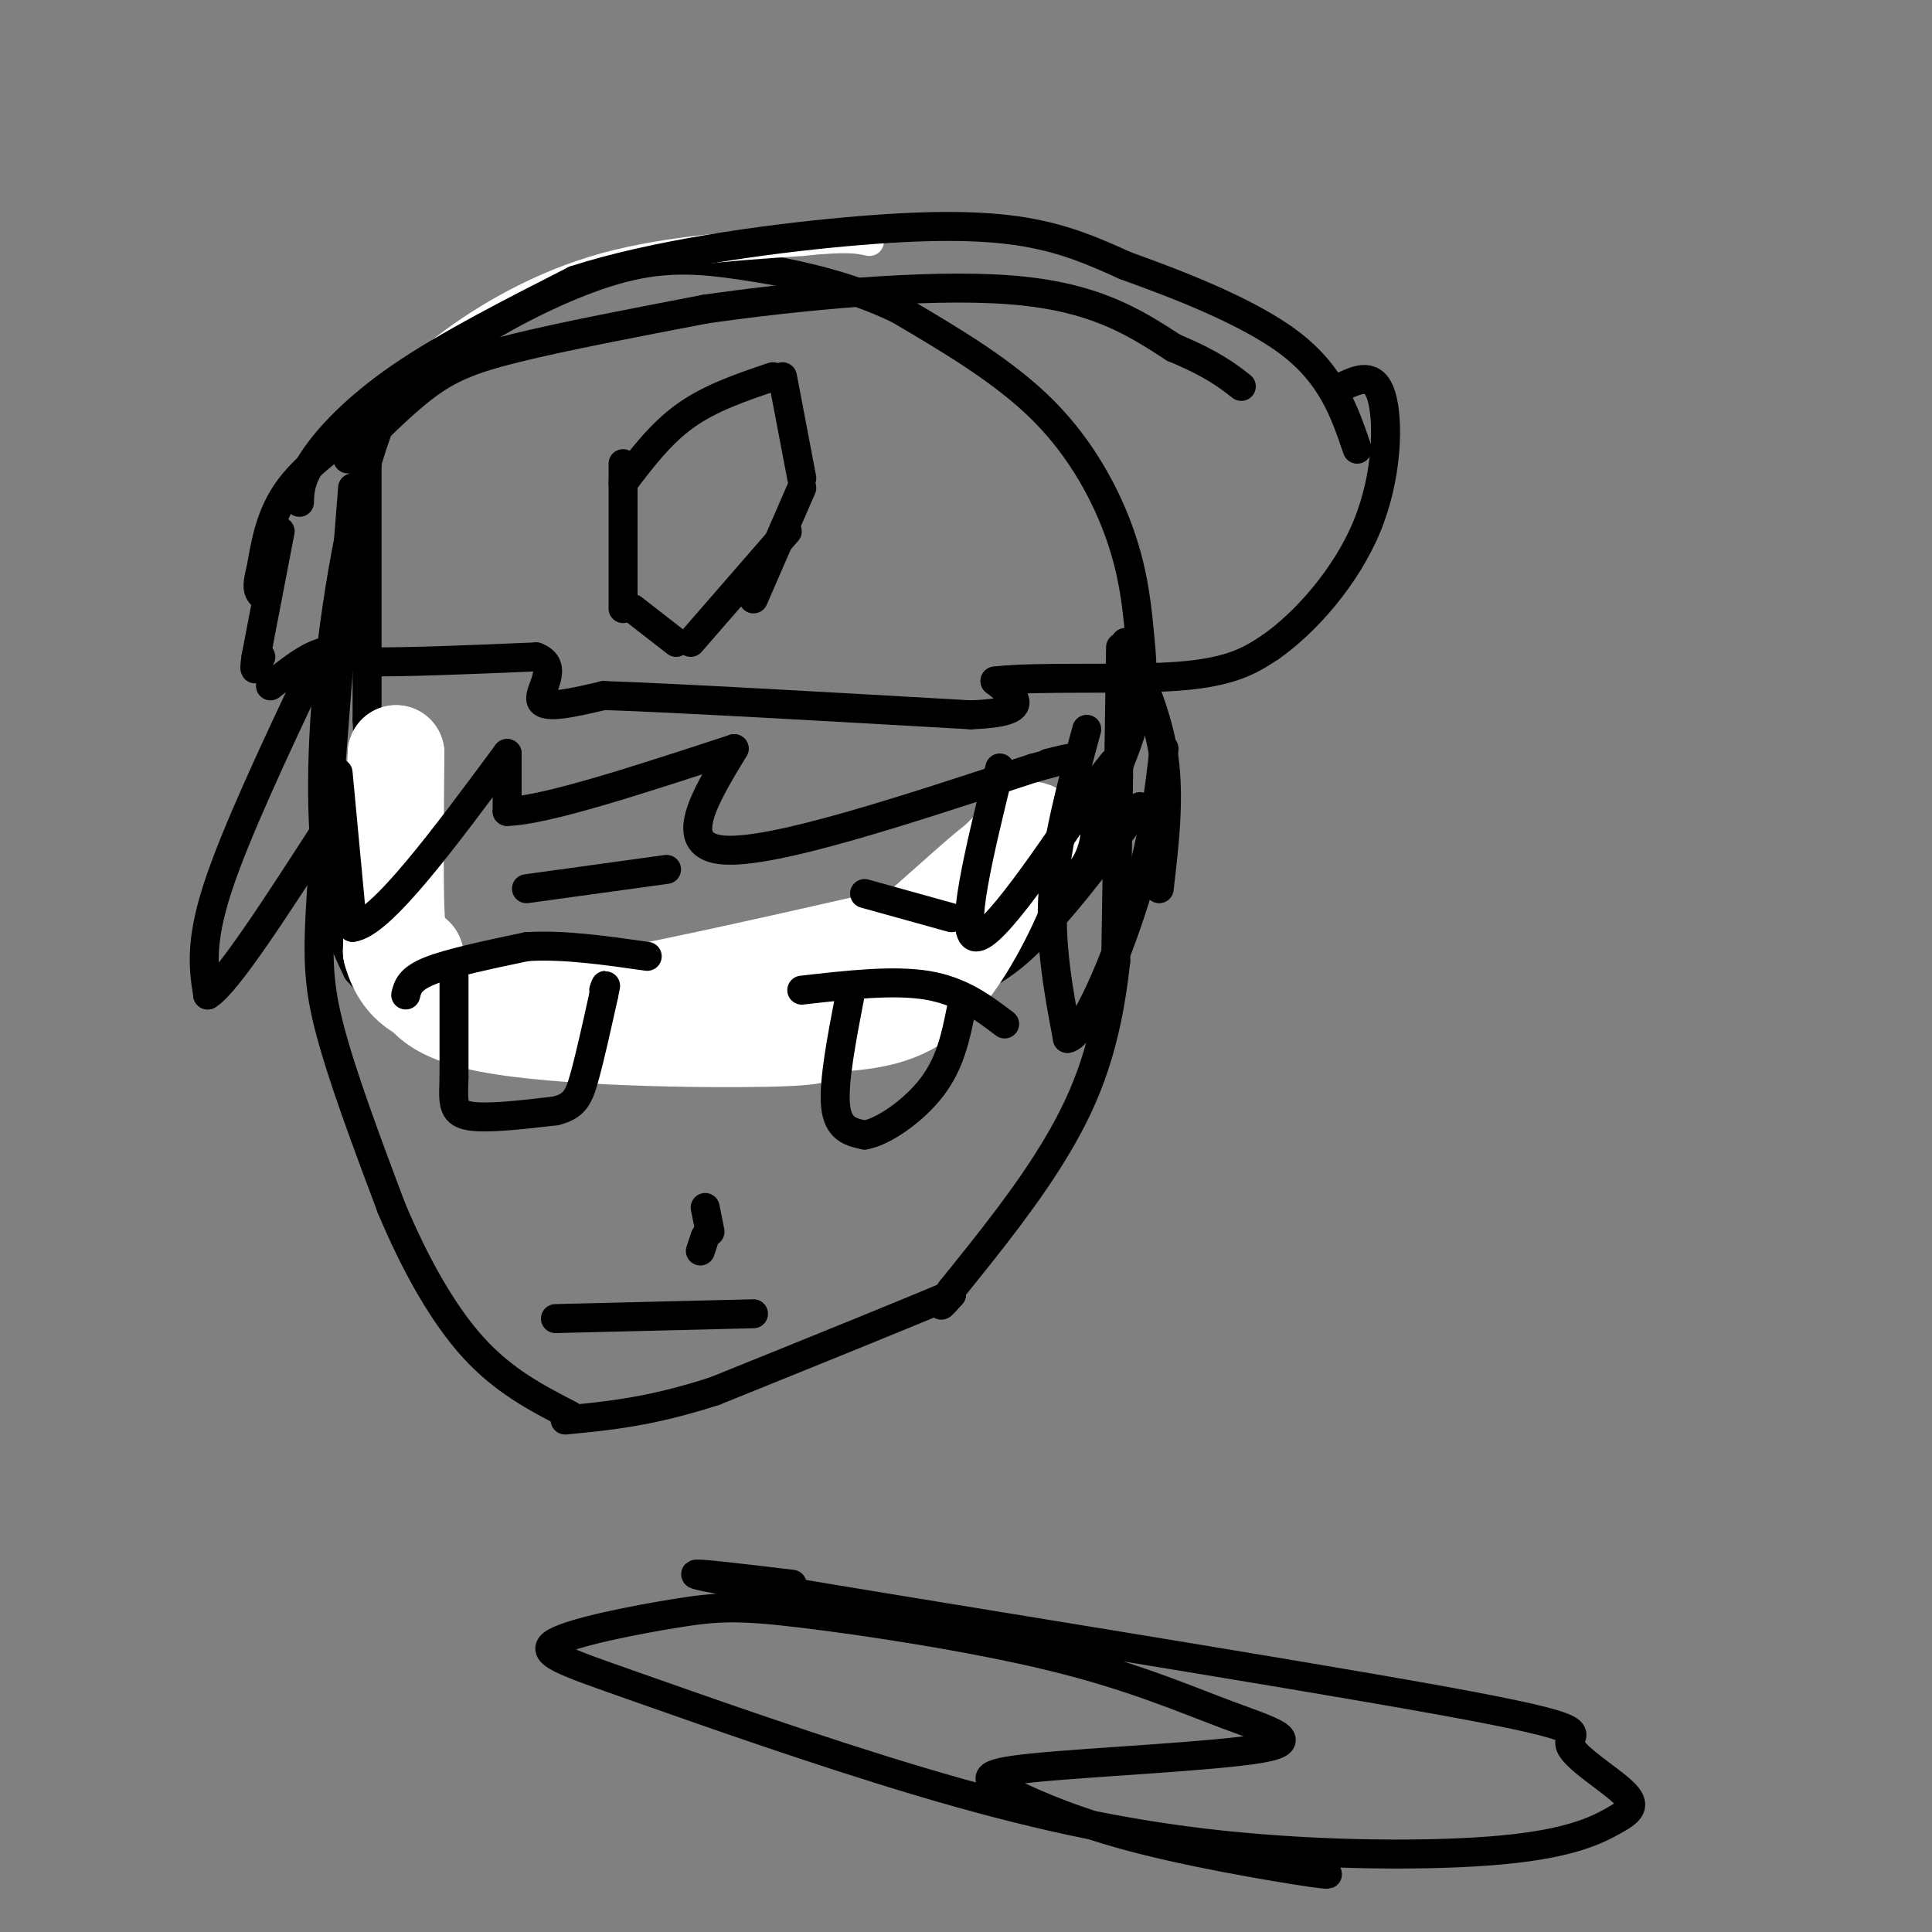 <svg viewBox='0 0 400 400' version='1.1' xmlns='http://www.w3.org/2000/svg' xmlns:xlink='http://www.w3.org/1999/xlink'><rect x="0" y="0" width="400" height="400" fill="#808080" stroke="none"/><g fill='none' stroke='#000000' stroke-width='6' stroke-linecap='round' stroke-linejoin='round'><path d='M76,95c0.000,0.000 0.000,54.000 0,54'/><path d='M76,149c0.667,15.667 2.333,27.833 4,40'/><path d='M80,189c1.333,8.500 2.667,9.750 4,11'/><path d='M84,200c3.500,3.167 10.250,5.583 17,8'/><path d='M101,208c4.879,2.156 8.576,3.547 22,4c13.424,0.453 36.576,-0.032 51,-2c14.424,-1.968 20.121,-5.419 26,-10c5.879,-4.581 11.939,-10.290 18,-16'/><path d='M218,184c6.265,-8.757 12.927,-22.650 16,-32c3.073,-9.350 2.556,-14.156 2,-20c-0.556,-5.844 -1.150,-12.727 -4,-21c-2.850,-8.273 -7.957,-17.935 -16,-26c-8.043,-8.065 -19.021,-14.532 -30,-21'/><path d='M186,64c-10.692,-5.159 -22.423,-7.558 -32,-9c-9.577,-1.442 -17.002,-1.927 -27,1c-9.998,2.927 -22.571,9.265 -31,15c-8.429,5.735 -12.715,10.868 -17,16'/><path d='M79,87c-5.048,12.190 -9.167,34.667 -11,53c-1.833,18.333 -1.381,32.524 0,42c1.381,9.476 3.690,14.238 6,19'/><path d='M74,201c4.880,5.906 14.081,11.171 18,14c3.919,2.829 2.555,3.223 14,4c11.445,0.777 35.699,1.936 52,0c16.301,-1.936 24.651,-6.968 33,-12'/><path d='M191,207c8.733,-3.022 14.067,-4.578 21,-11c6.933,-6.422 15.467,-17.711 24,-29'/><path d='M73,101c0.000,0.000 -6.000,77.000 -6,77'/><path d='M67,178c-1.289,17.844 -1.511,23.956 1,34c2.511,10.044 7.756,24.022 13,38'/><path d='M81,250c4.911,11.733 10.689,22.067 17,29c6.311,6.933 13.156,10.467 20,14'/><path d='M232,134c0.000,0.000 -1.000,65.000 -1,65'/><path d='M231,199c-1.844,17.222 -5.956,27.778 -12,38c-6.044,10.222 -14.022,20.111 -22,30'/><path d='M197,267c-3.667,5.167 -1.833,3.083 0,1'/><path d='M197,268c-8.167,3.500 -28.583,11.750 -49,20'/><path d='M148,288c-13.333,4.333 -22.167,5.167 -31,6'/></g>
<g fill='none' stroke='#ffffff' stroke-width='20' stroke-linecap='round' stroke-linejoin='round'><path d='M115,203c-10.256,3.351 -20.512,6.702 -12,7c8.512,0.298 35.792,-2.458 47,-2c11.208,0.458 6.345,4.131 8,4c1.655,-0.131 9.827,-4.065 18,-8'/><path d='M176,204c8.214,-5.876 19.748,-16.565 26,-22c6.252,-5.435 7.222,-5.617 5,0c-2.222,5.617 -7.635,17.033 -14,23c-6.365,5.967 -13.683,6.483 -21,7'/><path d='M172,212c-2.917,1.774 0.292,2.708 -13,3c-13.292,0.292 -43.083,-0.060 -58,-3c-14.917,-2.940 -14.958,-8.470 -15,-14'/><path d='M86,198c-3.222,-2.978 -3.778,-3.422 -4,-10c-0.222,-6.578 -0.111,-19.289 0,-32'/><path d='M82,156c-0.167,1.500 -0.583,21.250 -1,41'/><path d='M81,197c2.321,8.679 8.625,9.875 14,11c5.375,1.125 9.821,2.179 24,0c14.179,-2.179 38.089,-7.589 62,-13'/><path d='M181,195c12.024,-2.381 11.083,-1.833 15,-6c3.917,-4.167 12.690,-13.048 16,-16c3.310,-2.952 1.155,0.024 -1,3'/><path d='M211,176c-3.178,4.511 -10.622,14.289 -15,18c-4.378,3.711 -5.689,1.356 -7,-1'/></g>
<g fill='none' stroke='#ffffff' stroke-width='6' stroke-linecap='round' stroke-linejoin='round'><path d='M76,89c3.733,-5.000 7.467,-10.000 15,-16c7.533,-6.000 18.867,-13.000 32,-17c13.133,-4.000 28.067,-5.000 43,-6'/><path d='M166,50c9.500,-1.000 11.750,-0.500 14,0'/></g>
<g fill='none' stroke='#000000' stroke-width='6' stroke-linecap='round' stroke-linejoin='round'><path d='M72,95c5.511,-5.622 11.022,-11.244 16,-15c4.978,-3.756 9.422,-5.644 19,-8c9.578,-2.356 24.289,-5.178 39,-8'/><path d='M146,64c18.556,-2.667 45.444,-5.333 63,-4c17.556,1.333 25.778,6.667 34,12'/><path d='M243,72c8.000,3.333 11.000,5.667 14,8'/><path d='M78,86c-7.000,4.833 -14.000,9.667 -18,15c-4.000,5.333 -5.000,11.167 -6,17'/><path d='M54,118c-1.000,3.667 -0.500,4.333 0,5'/><path d='M62,104c0.067,-2.356 0.133,-4.711 3,-9c2.867,-4.289 8.533,-10.511 18,-17c9.467,-6.489 22.733,-13.244 36,-20'/><path d='M119,58c16.286,-5.274 39.000,-8.458 56,-10c17.000,-1.542 28.286,-1.440 37,0c8.714,1.440 14.857,4.220 21,7'/><path d='M233,55c10.200,3.667 25.200,9.333 34,16c8.800,6.667 11.400,14.333 14,22'/><path d='M58,110c0.000,0.000 -5.000,26.000 -5,26'/><path d='M53,136c-0.667,4.333 0.167,2.167 1,0'/><path d='M56,142c3.833,-3.083 7.667,-6.167 11,-7c3.333,-0.833 6.167,0.583 9,2'/><path d='M76,137c7.333,0.167 21.167,-0.417 35,-1'/><path d='M111,136c5.089,1.889 0.311,7.111 1,9c0.689,1.889 6.844,0.444 13,-1'/><path d='M125,144c14.833,0.500 45.417,2.250 76,4'/><path d='M201,148c13.500,-0.500 9.250,-3.750 5,-7'/><path d='M206,141c8.378,-1.044 26.822,-0.156 38,-1c11.178,-0.844 15.089,-3.422 19,-6'/><path d='M263,134c7.190,-5.000 15.667,-14.500 20,-25c4.333,-10.500 4.524,-22.000 3,-27c-1.524,-5.000 -4.762,-3.500 -8,-2'/><path d='M129,96c0.000,0.000 0.000,30.000 0,30'/><path d='M129,100c3.917,-5.167 7.833,-10.333 13,-14c5.167,-3.667 11.583,-5.833 18,-8'/><path d='M162,78c0.000,0.000 4.000,21.000 4,21'/><path d='M166,101c0.000,0.000 -10.000,23.000 -10,23'/><path d='M131,126c0.000,0.000 9.000,7.000 9,7'/><path d='M163,110c0.000,0.000 -20.000,23.000 -20,23'/><path d='M65,138c-8.167,17.333 -16.333,34.667 -20,46c-3.667,11.333 -2.833,16.667 -2,22'/><path d='M43,206c3.833,-2.167 14.417,-18.583 25,-35'/><path d='M70,160c0.000,0.000 3.000,32.000 3,32'/><path d='M73,192c5.833,-0.667 18.917,-18.333 32,-36'/><path d='M105,156c0.000,0.000 0.000,12.000 0,12'/><path d='M105,168c7.833,-0.167 27.417,-6.583 47,-13'/><path d='M152,155c-6.167,10.167 -12.333,20.333 -2,21c10.333,0.667 37.167,-8.167 64,-17'/><path d='M214,159c11.167,-3.000 7.083,-2.000 3,-1'/><path d='M207,159c-4.250,17.333 -8.500,34.667 -5,35c3.500,0.333 14.750,-16.333 26,-33'/><path d='M228,161c4.333,-5.500 2.167,-2.750 0,0'/><path d='M225,151c-3.167,11.667 -6.333,23.333 -7,34c-0.667,10.667 1.167,20.333 3,30'/><path d='M221,215c3.311,-0.400 10.089,-16.400 14,-29c3.911,-12.600 4.956,-21.800 6,-31'/><path d='M233,133c3.417,7.750 6.833,15.500 8,24c1.167,8.500 0.083,17.750 -1,27'/><path d='M84,206c0.417,-1.667 0.833,-3.333 5,-5c4.167,-1.667 12.083,-3.333 20,-5'/><path d='M109,196c7.500,-0.500 16.250,0.750 25,2'/><path d='M94,202c0.000,0.000 0.000,21.000 0,21'/><path d='M94,223c-0.133,5.089 -0.467,7.311 3,8c3.467,0.689 10.733,-0.156 18,-1'/><path d='M115,230c3.956,-0.956 4.844,-2.844 6,-7c1.156,-4.156 2.578,-10.578 4,-17'/><path d='M125,206c0.667,-3.000 0.333,-2.000 0,-1'/><path d='M166,205c9.500,-1.083 19.000,-2.167 26,-1c7.000,1.167 11.500,4.583 16,8'/><path d='M176,206c-1.750,9.083 -3.500,18.167 -3,23c0.500,4.833 3.250,5.417 6,6'/><path d='M179,235c3.778,-0.578 10.222,-5.022 14,-10c3.778,-4.978 4.889,-10.489 6,-16'/><path d='M109,184c0.000,0.000 29.000,-4.000 29,-4'/><path d='M179,185c0.000,0.000 18.000,5.000 18,5'/><path d='M146,250c0.000,0.000 1.000,5.000 1,5'/><path d='M146,256c0.000,0.000 -1.000,3.000 -1,3'/><path d='M115,273c0.000,0.000 41.000,-1.000 41,-1'/><path d='M164,328c-16.587,-1.981 -33.174,-3.961 -4,1c29.174,4.961 104.109,16.864 138,23c33.891,6.136 26.737,6.507 27,9c0.263,2.493 7.944,7.110 11,10c3.056,2.890 1.486,4.052 -2,6c-3.486,1.948 -8.890,4.680 -23,6c-14.110,1.320 -36.927,1.226 -58,-1c-21.073,-2.226 -40.404,-6.585 -62,-13c-21.596,-6.415 -45.459,-14.886 -60,-20c-14.541,-5.114 -19.762,-6.869 -16,-9c3.762,-2.131 16.507,-4.636 25,-6c8.493,-1.364 12.735,-1.587 26,0c13.265,1.587 35.553,4.982 52,9c16.447,4.018 27.053,8.658 36,12c8.947,3.342 16.234,5.386 7,7c-9.234,1.614 -34.991,2.797 -47,4c-12.009,1.203 -10.270,2.426 -5,5c5.270,2.574 14.073,6.501 28,10c13.927,3.499 32.979,6.571 37,7c4.021,0.429 -6.990,-1.786 -18,-4'/></g>
</svg>